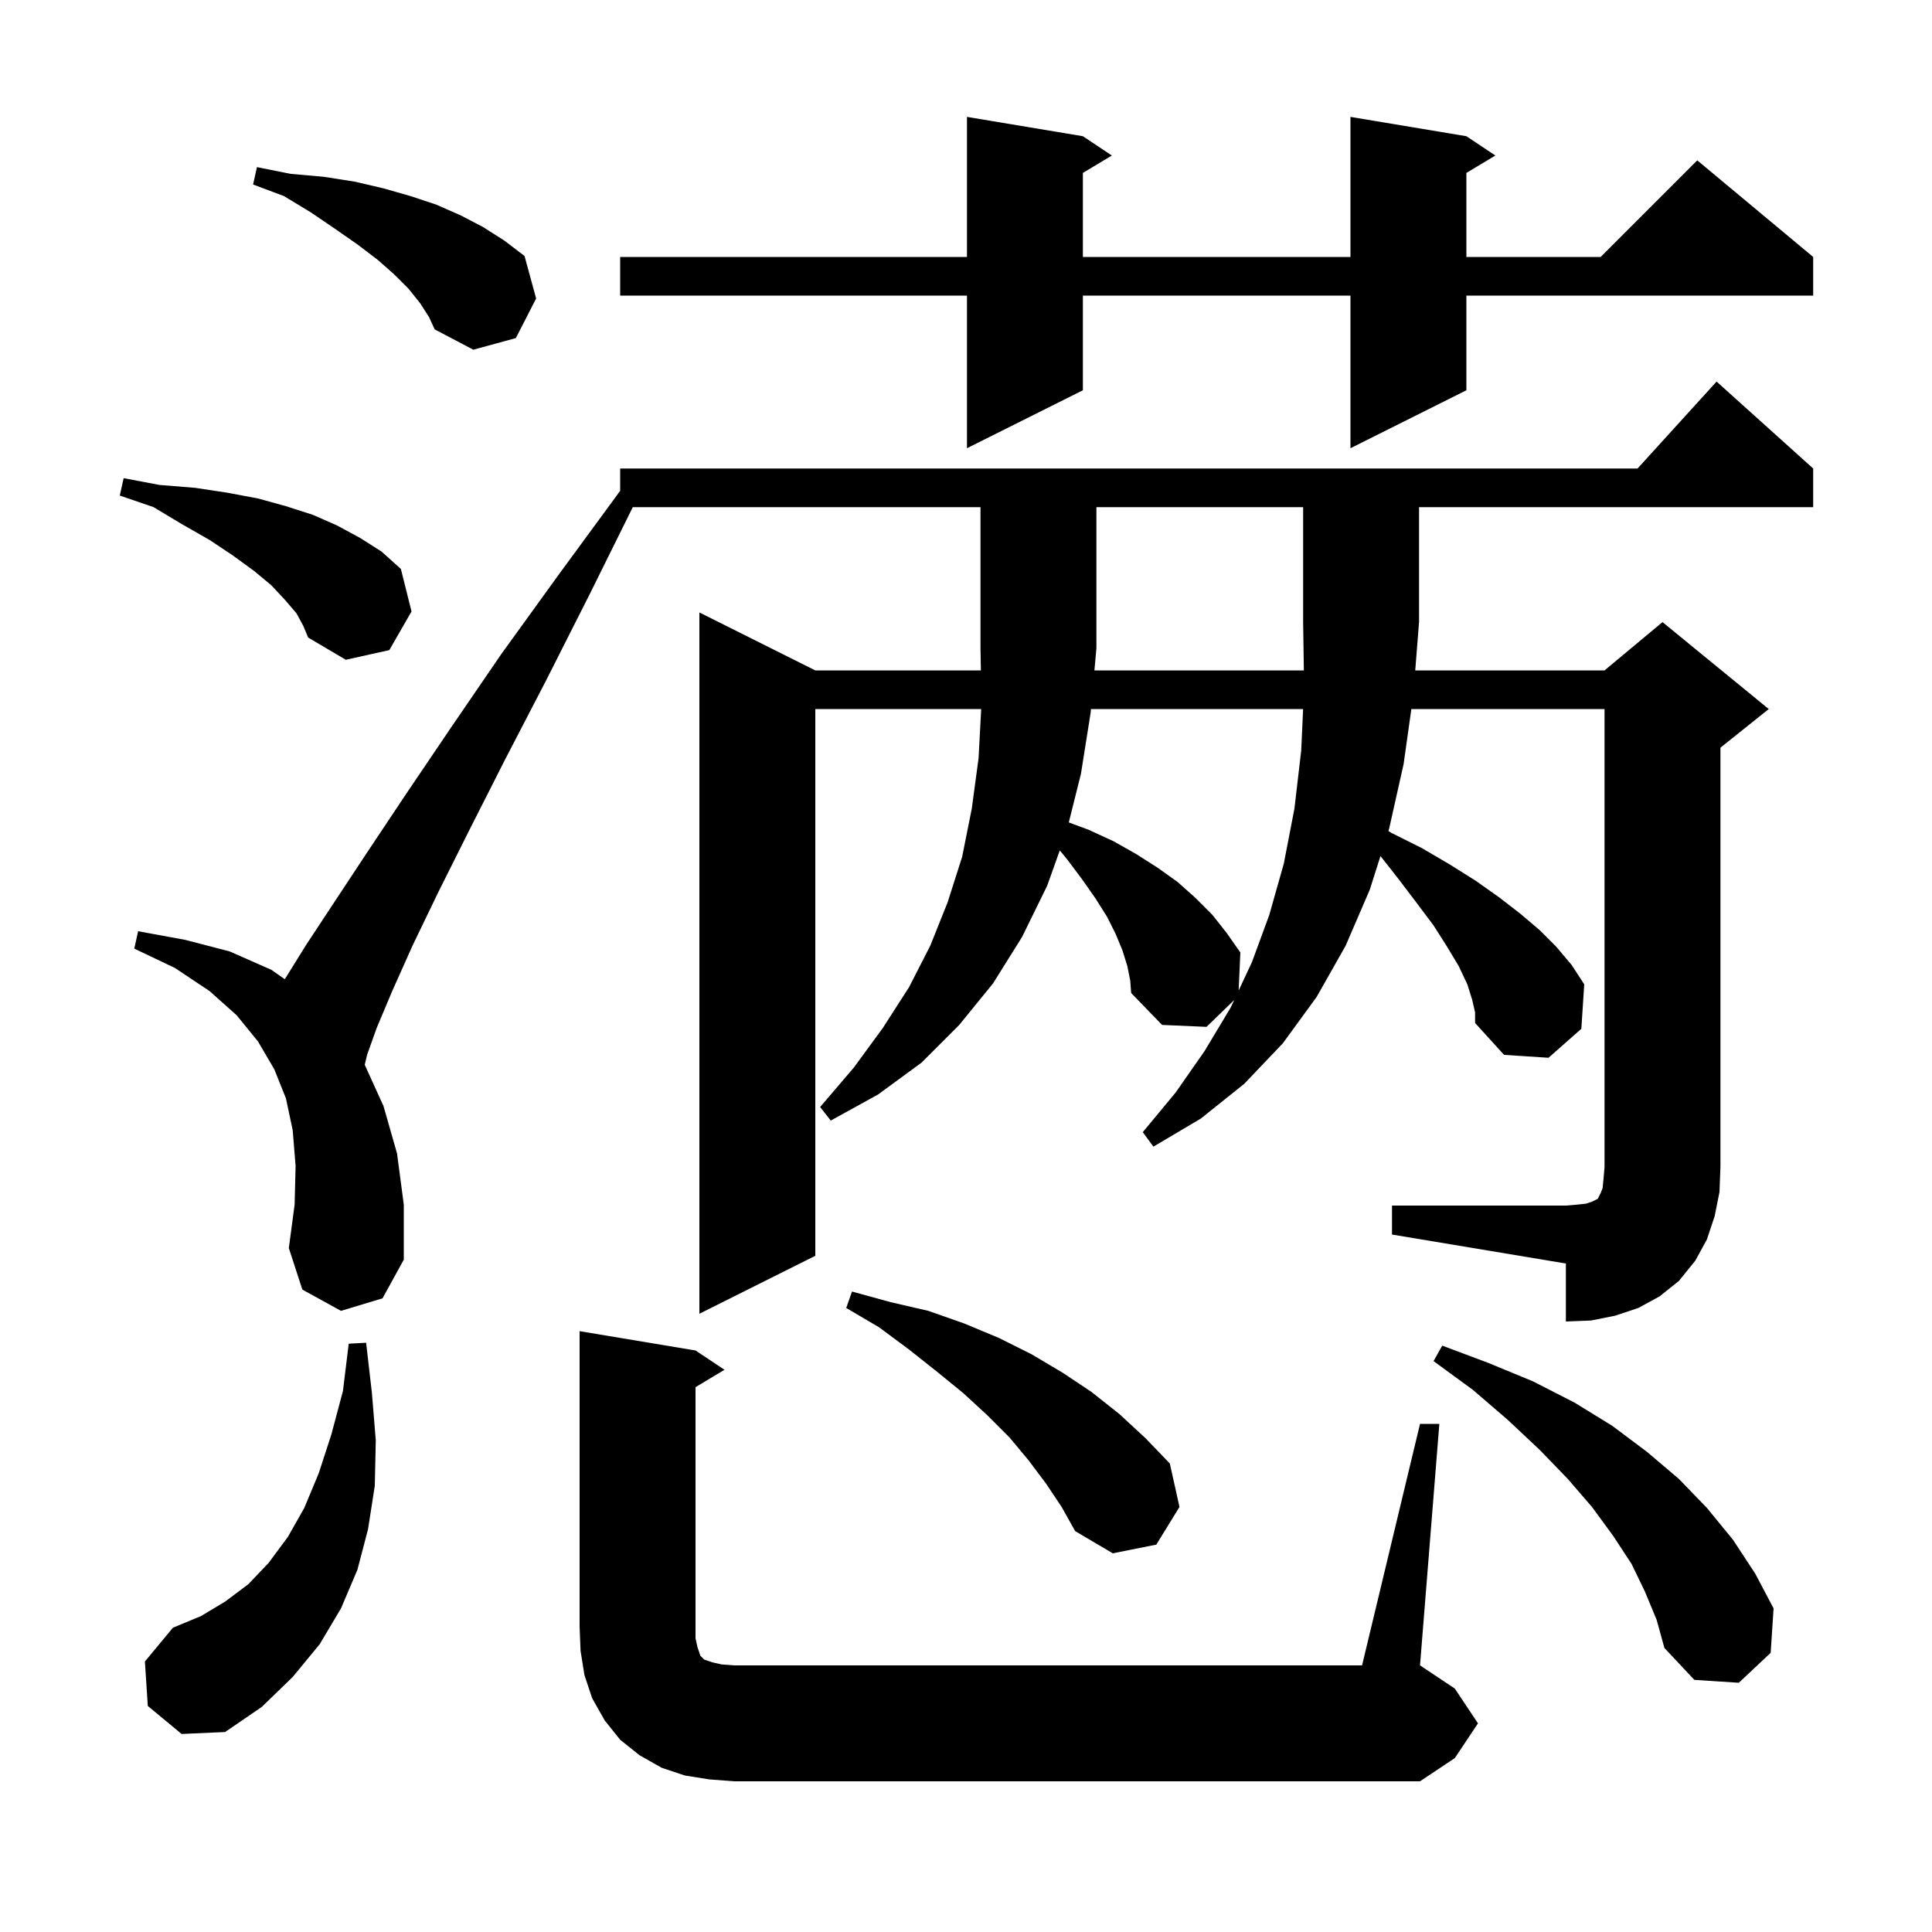 <svg xmlns="http://www.w3.org/2000/svg" xmlns:xlink="http://www.w3.org/1999/xlink" version="1.1" baseProfile="full" viewBox="0 0 200 200" width="200" height="200">
<g fill="black">
<path d="M 147.0 147.4 L 149.0 147.4 L 147.0 172.4 L 150.6 174.8 L 153.0 178.4 L 150.6 182.0 L 147.0 184.4 L 76.0 184.4 L 73.4 184.2 L 70.9 183.8 L 68.5 183.0 L 66.2 181.7 L 64.2 180.1 L 62.6 178.1 L 61.3 175.8 L 60.5 173.4 L 60.1 170.9 L 60.0 168.4 L 60.0 137.8 L 72.0 139.8 L 75.0 141.8 L 72.0 143.6 L 72.0 169.6 L 72.2 170.5 L 72.5 171.4 L 72.9 171.8 L 73.8 172.1 L 74.7 172.3 L 76.0 172.4 L 141.0 172.4 Z M 15.3 176.6 L 15.0 172.0 L 17.9 168.5 L 20.8 167.3 L 23.3 165.8 L 25.7 164.0 L 27.8 161.8 L 29.8 159.1 L 31.5 156.1 L 33.0 152.5 L 34.3 148.5 L 35.5 144.0 L 36.1 139.1 L 37.9 139.0 L 38.5 144.2 L 38.9 149.1 L 38.8 153.8 L 38.1 158.3 L 37.0 162.5 L 35.3 166.5 L 33.1 170.2 L 30.3 173.6 L 27.1 176.7 L 23.3 179.3 L 18.8 179.5 Z M 170.3 164.8 L 168.9 161.9 L 167.0 159.0 L 164.8 156.0 L 162.3 153.1 L 159.4 150.1 L 156.1 147.0 L 152.5 143.9 L 148.4 140.9 L 149.3 139.3 L 154.1 141.1 L 158.7 143.0 L 163.0 145.2 L 166.9 147.6 L 170.5 150.3 L 173.8 153.1 L 176.7 156.1 L 179.4 159.4 L 181.7 162.9 L 183.6 166.5 L 183.3 171.1 L 180.0 174.2 L 175.4 173.9 L 172.3 170.6 L 171.5 167.7 Z M 108.3 153.6 L 106.5 151.2 L 104.5 148.8 L 102.2 146.5 L 99.7 144.2 L 97.0 142.0 L 94.1 139.7 L 91.0 137.4 L 87.6 135.4 L 88.2 133.7 L 92.2 134.8 L 96.1 135.7 L 99.8 137.0 L 103.4 138.5 L 106.8 140.2 L 110.0 142.1 L 113.0 144.1 L 115.9 146.4 L 118.6 148.9 L 121.1 151.5 L 122.1 156.0 L 119.7 159.9 L 115.2 160.8 L 111.3 158.5 L 109.9 156.0 Z M 177.5 125.9 L 176.7 128.3 L 175.5 130.5 L 173.8 132.6 L 171.8 134.2 L 169.6 135.4 L 167.2 136.2 L 164.7 136.7 L 162.1 136.8 L 162.1 130.8 L 144.1 127.8 L 144.1 124.8 L 162.1 124.8 L 163.3 124.7 L 164.2 124.6 L 164.8 124.4 L 165.4 124.1 L 165.7 123.5 L 165.9 123.0 L 166.0 122.0 L 166.1 120.8 L 166.1 73.4 L 146.103 73.4 L 145.3 79.1 L 143.8 85.8 L 143.729 86.022 L 144.0 86.2 L 147.2 87.8 L 150.1 89.5 L 152.8 91.2 L 155.2 92.9 L 157.4 94.6 L 159.4 96.3 L 161.1 98.0 L 162.7 99.9 L 164.0 101.9 L 163.7 106.5 L 160.3 109.5 L 155.7 109.2 L 152.7 105.9 L 152.7 104.8 L 152.4 103.5 L 151.9 101.9 L 151.0 100.0 L 149.8 98.0 L 148.4 95.8 L 146.6 93.4 L 144.7 90.9 L 142.906 88.617 L 141.8 92.1 L 139.3 97.9 L 136.3 103.2 L 132.8 108.0 L 128.8 112.2 L 124.3 115.8 L 119.4 118.7 L 118.3 117.2 L 121.7 113.1 L 124.7 108.8 L 127.4 104.3 L 127.764 103.523 L 124.9 106.3 L 120.3 106.1 L 117.1 102.8 L 117.0 101.5 L 116.7 100.0 L 116.2 98.4 L 115.5 96.7 L 114.6 94.9 L 113.4 93.0 L 112.0 91.0 L 110.5 89.0 L 109.709 88.034 L 108.4 91.7 L 105.8 97.0 L 102.8 101.8 L 99.3 106.1 L 95.4 110.0 L 90.9 113.3 L 86.0 116.0 L 84.9 114.6 L 88.4 110.5 L 91.4 106.4 L 94.1 102.2 L 96.3 97.9 L 98.1 93.4 L 99.6 88.7 L 100.6 83.7 L 101.3 78.5 L 101.573 73.4 L 84.4 73.4 L 84.4 130.0 L 72.4 136.0 L 72.4 63.4 L 84.4 69.4 L 101.54 69.4 L 101.5 67.1 L 101.5 52.5 L 65.506 52.5 L 61.1 61.4 L 56.5 70.5 L 52.3 78.6 L 48.6 85.9 L 45.4 92.3 L 42.7 97.9 L 40.6 102.6 L 39.0 106.4 L 38.0 109.2 L 37.758 110.228 L 39.7 114.5 L 41.1 119.4 L 41.8 124.7 L 41.8 130.4 L 39.6 134.4 L 35.3 135.7 L 31.3 133.5 L 29.9 129.2 L 30.5 124.7 L 30.6 120.7 L 30.3 117.0 L 29.6 113.7 L 28.4 110.7 L 26.7 107.8 L 24.5 105.1 L 21.7 102.6 L 18.1 100.2 L 13.9 98.2 L 14.3 96.4 L 19.2 97.3 L 23.8 98.5 L 28.1 100.4 L 29.481 101.37 L 31.7 97.8 L 34.6 93.4 L 38.1 88.1 L 42.1 82.1 L 46.7 75.3 L 51.9 67.7 L 57.9 59.4 L 64.2 50.809 L 64.2 48.5 L 169.518 48.5 L 177.7 39.5 L 187.7 48.5 L 187.7 52.5 L 146.9 52.5 L 146.9 64.4 L 146.505 69.4 L 166.1 69.4 L 172.1 64.4 L 183.1 73.4 L 178.1 77.4 L 178.1 120.8 L 178.0 123.4 Z M 112.936 73.4 L 112.9 73.8 L 111.9 80.1 L 110.641 85.137 L 112.7 85.9 L 115.3 87.1 L 117.6 88.4 L 119.8 89.8 L 121.9 91.3 L 123.7 92.9 L 125.5 94.7 L 127.0 96.6 L 128.4 98.6 L 128.225 102.537 L 129.6 99.6 L 131.4 94.7 L 132.9 89.4 L 134.0 83.7 L 134.7 77.7 L 134.898 73.4 Z M 30.7 63.5 L 29.5 62.1 L 28.1 60.6 L 26.3 59.1 L 24.1 57.5 L 21.7 55.9 L 18.9 54.3 L 15.9 52.5 L 12.4 51.3 L 12.8 49.5 L 16.5 50.2 L 20.2 50.5 L 23.5 51.0 L 26.7 51.6 L 29.6 52.4 L 32.4 53.3 L 34.9 54.4 L 37.3 55.7 L 39.5 57.1 L 41.5 58.9 L 42.6 63.3 L 40.3 67.3 L 35.8 68.3 L 31.9 66.0 L 31.4 64.8 Z M 151.8 14.1 L 154.8 16.1 L 151.8 17.9 L 151.8 26.6 L 165.7 26.6 L 175.7 16.6 L 187.7 26.6 L 187.7 30.6 L 151.8 30.6 L 151.8 40.4 L 139.8 46.4 L 139.8 30.6 L 112.1 30.6 L 112.1 40.4 L 100.1 46.4 L 100.1 30.6 L 64.2 30.6 L 64.2 26.6 L 100.1 26.6 L 100.1 12.1 L 112.1 14.1 L 115.1 16.1 L 112.1 17.9 L 112.1 26.6 L 139.8 26.6 L 139.8 12.1 Z M 43.5 31.4 L 42.3 29.9 L 40.8 28.4 L 39.1 26.9 L 37.0 25.3 L 34.7 23.7 L 32.2 22.0 L 29.4 20.3 L 26.2 19.1 L 26.6 17.3 L 30.1 18.0 L 33.5 18.3 L 36.7 18.8 L 39.7 19.5 L 42.5 20.3 L 45.2 21.2 L 47.7 22.3 L 50.0 23.5 L 52.2 24.9 L 54.3 26.5 L 55.5 30.9 L 53.4 35.0 L 49.0 36.2 L 45.0 34.1 L 44.4 32.8 Z M 134.974 69.4 L 134.9 64.4 L 134.9 52.5 L 113.5 52.5 L 113.5 67.1 L 113.294 69.4 Z " />
</g>
</svg>
